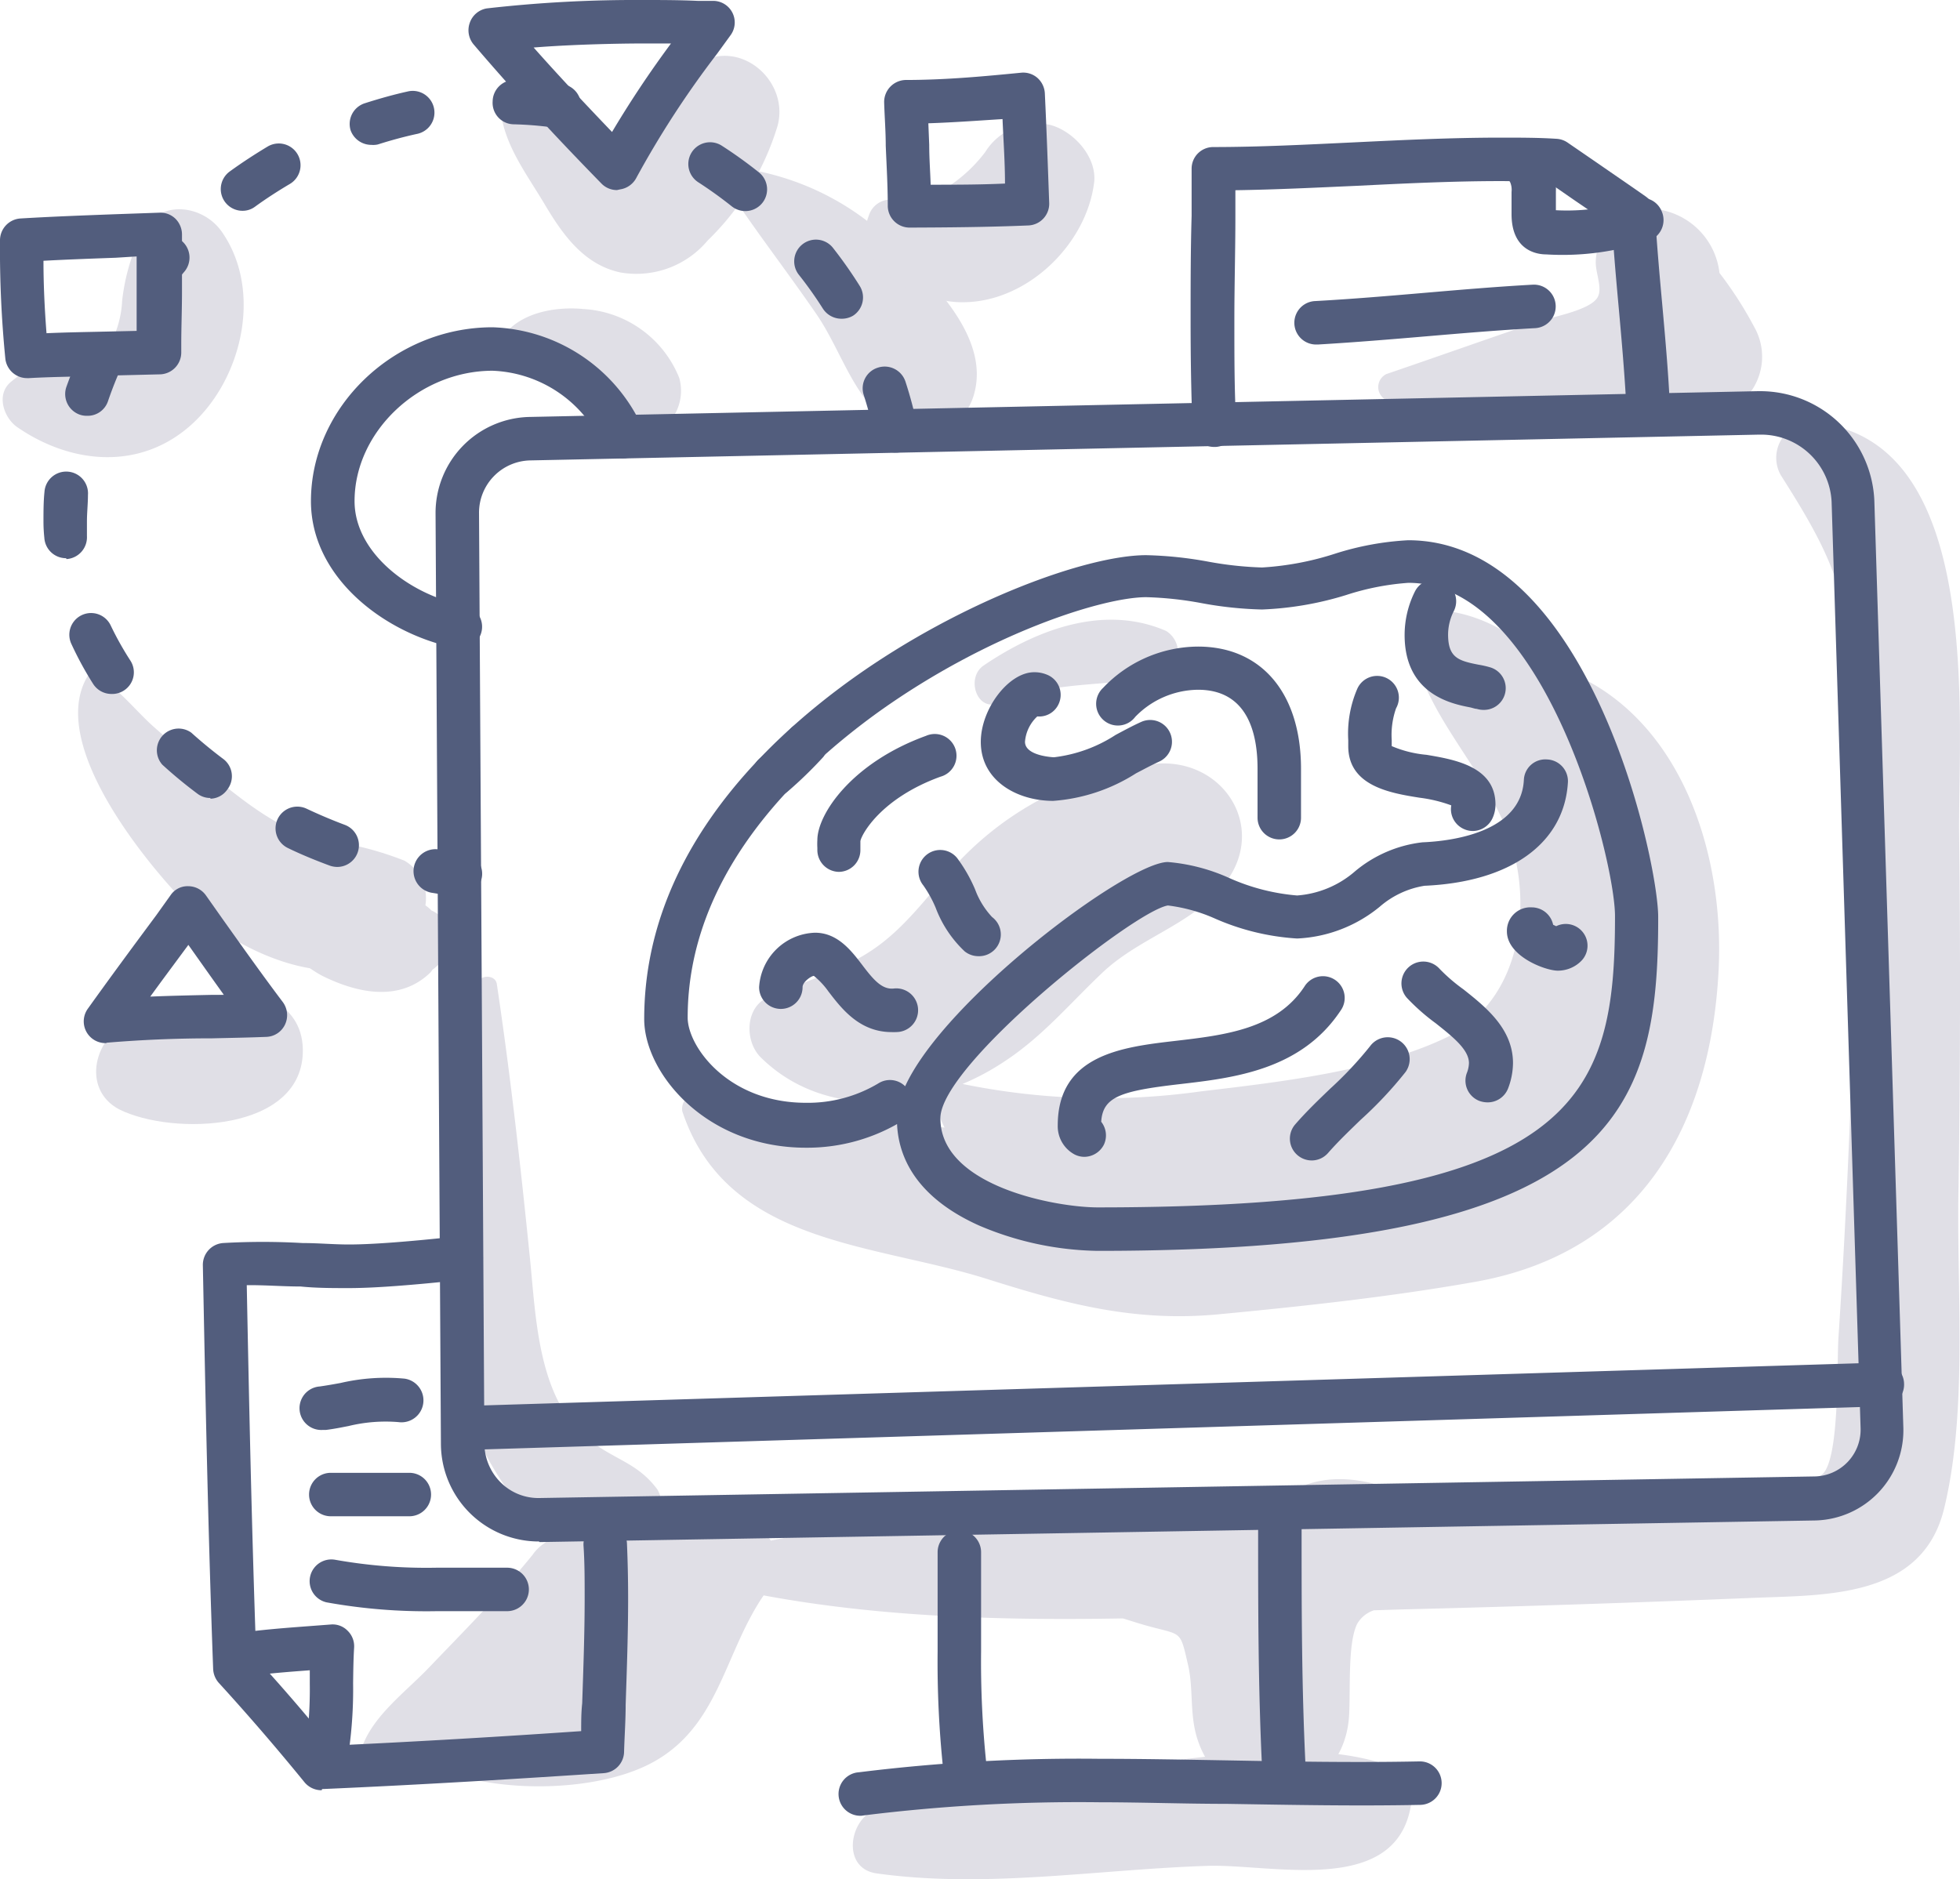 <svg xmlns="http://www.w3.org/2000/svg" viewBox="0 0 135.27 129.71"><defs><style>.cls-1{fill:#e0dfe6;}.cls-2{fill:#525d7d;}</style></defs><g id="Layer_2" data-name="Layer 2"><g id="icons"><path class="cls-1" d="M46.63,105.42a4.29,4.29,0,0,0-2.74.6,3.82,3.82,0,0,0-3.35.31,3,3,0,0,0-3.79,1c-2.24,2.76-4.71,5.23-7.16,7.79-1.77,1.85-4.38,3.68-4.82,6.3a.46.46,0,0,0,.31.56,7.09,7.09,0,0,0,5-.79,1.41,1.41,0,0,0,.92,1.15c3.85,1.41,10.11,1.3,13.79-.56,4.93-2.5,5.15-7.81,8.08-11.9C55.66,106,49.63,102.18,46.63,105.42Z"/><path class="cls-1" d="M135.21,57.65C135.12,49.69,137,30,125,29.17a2.43,2.43,0,0,0-2.09,3.64c2.62,4.14,4.43,7.23,4.79,12.25.42,5.92.3,11.92.29,17.85,0,6.65-.24,13.3-.57,20q-.23,4.73-.54,9.45c-.12,1.86.1,8.55-1.17,9.45-1.54,1.08-7.06.43-8.91.54-3.17.2-6.33.39-9.5.56-3.41.19-6.81.37-10.22.54a3.92,3.92,0,0,0-1.39-.79c-3.53-1.14-6-.45-7.81,1.21l-.66,0c-12.72.54-25.92.23-38.33,3.44a1,1,0,0,0,0,2c9.24,2.23,18.94,2.57,28.61,2.4l1.09.34c3,.91,2.8.25,3.39,2.81.42,1.75.08,3.5.7,5.3,2,5.85,9.78,4.49,10.4-1.41.17-1.65-.13-5.29.6-6.69a2.09,2.09,0,0,1,1.14-.91l1.91-.06q12.15-.3,24.3-.8c5.08-.2,11.64,0,13.14-6.15,1.67-6.85.84-15.23,1-22.27Q135.35,69.74,135.21,57.65Z"/><path class="cls-1" d="M114.26,59.9c-1.37-6.64-6.76-16.49-14.11-17.68a2.16,2.16,0,0,0-2.61,2.61c1.12,5.32,5.87,9,7.06,14.5,1,4.58-.19,10-4.71,12.25-4.84,2.35-11.66,3.12-17,3.75a48.38,48.38,0,0,1-16.46-.51,17.16,17.16,0,0,0,2.87-1.54C72,71.52,73.93,69.15,76.23,67c2.51-2.28,5.86-3.16,8.08-5.74,3.45-4,.07-9.26-5-8.49a22,22,0,0,0-13.53,7.13c-1.82,2-3.31,4.14-5.56,5.66S55.4,67.77,53,68.84c-1.58.69-1.61,3-.53,4.11,3.2,3.2,7.81,3.72,12,2.56a1,1,0,0,0,0,.53C67,83.83,75.21,87.28,82.94,87.4c8.29.14,19.25-1.42,25.56-7.24C114,75.12,115.73,67,114.26,59.9Z"/><path class="cls-1" d="M80.48,43.55c-4.28-1.86-8.93-.1-12.6,2.39-1.23.84-.48,3.24,1.09,2.58,3.67-1.53,7.29-1.12,11.1-1.83A1.74,1.74,0,0,0,80.48,43.55Z"/><path class="cls-1" d="M103.7,45.31c-2.51-.2-3.89,3.36-2.07,5,5.72,5.15,7.78,12.75,6.56,20.3-1.54,9.54-10.65,9.27-18.49,10.13-4.13.45-8.46,1.22-12.59.39-3.34-.67-6.45-2.21-9.78-2.95-5.88-1.31-13.5.37-18.83-2.55a1,1,0,0,0-1.41,1.08c3.06,9.2,13.15,9.09,21,11.56,5.44,1.72,10.2,3,16,2.45S96,89.51,101.8,88.48c11.3-2,16.25-10.64,16.81-21.5C119.11,57.19,114.63,46.19,103.7,45.31Z"/><path class="cls-1" d="M45.37,102.81c-1.32-1.78-2.8-2-4.52-3.28C37.11,96.81,37,91,36.57,86.81c-.64-6.32-1.34-12.6-2.28-18.88-.1-.7-1.23-.66-1.36,0-1.9,8.93-3,19.21-1,28.23,1.16,5.28,7.07,14.44,13.1,9.35A2.24,2.24,0,0,0,45.37,102.81Z"/><path class="cls-1" d="M121.08,22.59a26.23,26.23,0,0,0-2.41-3.75,5,5,0,0,0-3.84-4.31,3.76,3.76,0,0,0-4.7,3.58c0,.78.48,1.79.13,2.41-.51.9-3.17,1.36-4,1.65-3.53,1.19-7,2.43-10.58,3.65a1,1,0,0,0,.25,1.88c3.7,0,7.39.07,11.09,0a19.08,19.08,0,0,0,7-.88,4.36,4.36,0,0,0,5.15,1.57A4.13,4.13,0,0,0,121.08,22.59Z"/><path class="cls-1" d="M27.92,59.41A22.51,22.51,0,0,0,22.37,58c-2.54-.49-4.74-2.09-6.74-3.67C14,53,12.28,51.65,10.69,50.24,9.27,49,8,47.23,6.26,46.45a.06.06,0,0,0-.07,0c-3,4.38,3.2,12.2,6,15.24C16,65.91,25.34,70.19,29,63.49A3,3,0,0,0,27.92,59.41Z"/><path class="cls-1" d="M61.77,16.94a18.56,18.56,0,0,0-9.63-5.16c-1-.19-2.16.89-1.47,1.91,1.83,2.71,3.82,5.29,5.68,8,2,2.92,2.79,6.87,6.38,8.14a3.69,3.69,0,0,0,4.47-2.54C68.39,23.34,64.36,19.49,61.77,16.94Z"/><path class="cls-1" d="M30.07,63a2.19,2.19,0,0,0-.3-.16,2.26,2.26,0,0,0-.73-.52,6.25,6.25,0,0,0-3.86-.41,11.4,11.4,0,0,1-1.84.14A9.86,9.86,0,0,1,21,60.8c-1-.75-2.05.65-1.59,1.58a1.55,1.55,0,0,1,.12.22,1.34,1.34,0,0,0-.24.41c-.67,1.77,1.66,3.69,3,4.37,2.4,1.18,5.3,1.79,7.41-.25a1.18,1.18,0,0,0,.13-.18,4.2,4.2,0,0,0,1-1.06A2.14,2.14,0,0,0,30.07,63Z"/><path class="cls-1" d="M14.69,68.82c-.89.28-1.67.77-2.56,1.05s-2.13.35-3.13.7c-2.46.87-3.44,4.59-.78,6C11.88,78.41,21,78.16,20.9,72.42,20.84,69.14,17.43,67.94,14.69,68.82Z"/><path class="cls-1" d="M15.31,16C14,14.12,11,13.74,9.83,16a14.13,14.13,0,0,0-1.4,4.76,7.09,7.09,0,0,1-1.09,3.45c-.79.92-1.57.79-2.7.8A5.53,5.53,0,0,0,.79,26.33c-1.1.86-.54,2.51.41,3.16,3.72,2.56,8.47,3,12-.17S18.14,20.05,15.31,16Z"/><path class="cls-1" d="M48.15,4.41a12.34,12.34,0,0,0-3.69,3.47A36.21,36.21,0,0,1,42,11.67c1.1-1.3-1.16-2.06-2.25-2.76a10.69,10.69,0,0,0-4.1-2c-.48-.08-1.16.21-1.09.82.3,2.36,1.81,4.32,3,6.32s2.67,4.22,5.28,4.76a6.41,6.41,0,0,0,6-2.21,18.47,18.47,0,0,0,4.82-7.9C54.51,5.6,51.08,2.58,48.15,4.41Z"/><path class="cls-1" d="M72.51,8.63A4.18,4.18,0,0,0,68,10.49a10.22,10.22,0,0,1-3.44,2.91,9.45,9.45,0,0,1-3.18.38,1.56,1.56,0,0,0-1.41,1.08c-1.37,3.57,3.55,6,6.37,6,4.5.07,8.69-4,9.18-8.34C75.67,10.79,74.08,9.06,72.51,8.63Z"/><path class="cls-1" d="M46.88,26.09a7.59,7.59,0,0,0-6.62-4.76c-2.1-.2-4.77.32-5.82,2.33a1,1,0,0,0,.6,1.48,9.73,9.73,0,0,1,3.54.85,8,8,0,0,1,2.23,2.66A3.36,3.36,0,0,0,45,30,3.29,3.29,0,0,0,46.88,26.09Z"/><path class="cls-1" d="M95.83,121.85c-5-1.7-11.24-.76-16.33-.15-6.23.74-13,1.13-19,3.17-1.91.65-2.45,4.1,0,4.44,7.55,1.06,15.28-.28,22.86-.52,4.38-.14,12.9,2.11,14-4.09A2.39,2.39,0,0,0,95.83,121.85Z"/><path class="cls-2" d="M37.19,106.4a6.76,6.76,0,0,1-6.76-6.72l-.37-64.27a6.63,6.63,0,0,1,6.46-6.63L121.33,27h.17a7.89,7.89,0,0,1,7.86,7.61l2,63.93a6.23,6.23,0,0,1-6.11,6.41l-88,1.49Zm-3.76-6.74a3.82,3.82,0,0,0,1.13,2.67,3.68,3.68,0,0,0,2.69,1.07l88-1.49a3.23,3.23,0,0,0,3.16-3.31l-2-63.94A4.87,4.87,0,0,0,121.5,30h-.1L36.58,31.78a3.61,3.61,0,0,0-3.52,3.62Z"/><path class="cls-2" d="M32.32,100.05H32a1.5,1.5,0,0,1,0-3l97.86-3a1.49,1.49,0,0,1,1.55,1.46A1.5,1.5,0,0,1,130,97.07l-97.44,3Z"/><path class="cls-2" d="M75.76,86.34a21.56,21.56,0,0,1-8.19-1.75c-3.57-1.6-5.52-4-5.66-7a12.59,12.59,0,0,1-6.29,1.63c-6.92,0-11.16-5.17-11.16-8.88,0-10.95,7.88-18.87,14.49-23.58,7.42-5.28,16.07-8.44,20.16-8.44a26.73,26.73,0,0,1,4.29.45,24.29,24.29,0,0,0,3.7.4,20.2,20.2,0,0,0,5-.94,20,20,0,0,1,5.08-.94c12.5,0,17.26,22.12,17.26,26C114.46,76.76,111.69,86.34,75.76,86.34ZM80.6,62.5c-2.38.4-15.7,11-15.7,14.69,0,4.7,8,6.15,10.86,6.15,33.3,0,35.7-7.6,35.7-20.11,0-3.88-4.79-23-14.26-23a17.84,17.84,0,0,0-4.29.84,22.44,22.44,0,0,1-5.81,1,25.84,25.84,0,0,1-4.18-.44,24.09,24.09,0,0,0-3.81-.41c-3,0-10.87,2.5-18.42,7.88-6,4.31-13.23,11.47-13.23,21.14,0,2,2.8,5.88,8.16,5.88a9.48,9.48,0,0,0,5-1.34,1.49,1.49,0,0,1,1.85.2C65.25,68.89,77.86,59.5,80.6,59.5a12.89,12.89,0,0,1,4.25,1.11,14.39,14.39,0,0,0,4.67,1.2,6.85,6.85,0,0,0,4-1.67,8.8,8.8,0,0,1,4.65-2c2-.08,6.82-.68,7-4.31a1.48,1.48,0,0,1,1.58-1.41A1.5,1.5,0,0,1,108.21,54c-.25,4.21-3.95,6.88-9.9,7.14a6.21,6.21,0,0,0-3.08,1.44,9.66,9.66,0,0,1-5.71,2.2,16.58,16.58,0,0,1-5.72-1.4A11.36,11.36,0,0,0,80.6,62.5Z"/><path class="cls-2" d="M61.54,71.24c-2.22,0-3.46-1.62-4.37-2.81a5.35,5.35,0,0,0-1-1.07c-.16,0-.78.4-.78.78a1.5,1.5,0,0,1-3,0,4,4,0,0,1,3.86-3.76c1.55,0,2.5,1.23,3.26,2.23s1.36,1.72,2.19,1.62a1.5,1.5,0,0,1,.31,3A4.43,4.43,0,0,1,61.54,71.24Z"/><path class="cls-2" d="M67.52,66a1.52,1.52,0,0,1-.94-.33,8,8,0,0,1-2-3,8,8,0,0,0-.86-1.56,1.5,1.5,0,0,1,2.34-1.88,10.46,10.46,0,0,1,1.24,2.17,5.63,5.63,0,0,0,1.17,1.9A1.5,1.5,0,0,1,67.52,66Z"/><path class="cls-2" d="M57.91,60.18a1.51,1.51,0,0,1-1.5-1.5v-.16a4.71,4.71,0,0,1,0-.53c0-1.8,2.38-5.34,7.5-7.2a1.5,1.5,0,1,1,1,2.82c-4.13,1.5-5.46,4-5.53,4.45,0,0,0,.11,0,.2s0,.31,0,.42A1.5,1.5,0,0,1,57.91,60.18Z"/><path class="cls-2" d="M72.69,55.28c-2.51,0-5-1.4-5-4.07,0-2.29,1.93-4.81,3.68-4.81a2.24,2.24,0,0,1,1,.22,1.5,1.5,0,0,1,.68,2,1.47,1.47,0,0,1-1.46.83,2.67,2.67,0,0,0-.85,1.75c0,1,2,1.07,2,1.07a9.92,9.92,0,0,0,4.25-1.54c.6-.32,1.19-.64,1.77-.9A1.5,1.5,0,0,1,80,52.57c-.53.24-1.06.53-1.6.81A12.26,12.26,0,0,1,72.69,55.28Zm-1.75-6Z"/><path class="cls-2" d="M88.29,57.94a1.5,1.5,0,0,1-1.5-1.5c0-.59,0-1.18,0-1.77s0-1.09,0-1.62c0-2.48-.71-5.44-4.11-5.44a6.11,6.11,0,0,0-4.33,1.87,1.5,1.5,0,1,1-2.22-2,9.09,9.09,0,0,1,6.55-2.85c4.39,0,7.11,3.23,7.11,8.44,0,.57,0,1.16,0,1.74s0,1.1,0,1.65A1.5,1.5,0,0,1,88.29,57.94Z"/><path class="cls-2" d="M101.64,57.36a1.52,1.52,0,0,1-.68-.17,1.5,1.5,0,0,1-.8-1.6,9.86,9.86,0,0,0-2.2-.53c-2-.32-4.91-.8-4.91-3.56v-.41a7.82,7.82,0,0,1,.62-3.54,1.5,1.5,0,1,1,2.68,1.34,5.56,5.56,0,0,0-.3,2.2v.41a7.89,7.89,0,0,0,2.4.6c1.89.32,4.76.79,4.76,3.43a2.23,2.23,0,0,1-.23,1A1.52,1.52,0,0,1,101.64,57.36Z"/><path class="cls-2" d="M102.4,49a1.59,1.59,0,0,1-.48-.07c-.11,0-.27-.06-.44-.1-1.24-.24-4.54-.87-4.54-5a6.72,6.72,0,0,1,.71-3,1.5,1.5,0,1,1,2.69,1.34,3.62,3.62,0,0,0-.4,1.62c0,1.61.72,1.82,2.1,2.09a6.56,6.56,0,0,1,.83.19A1.5,1.5,0,0,1,102.4,49Z"/><path class="cls-2" d="M74.84,79.85a1.5,1.5,0,0,1-.67-.16,2.21,2.21,0,0,1-1.17-2c0-4.9,4.49-5.42,8.09-5.84,3.43-.4,7-.81,8.94-3.76a1.5,1.5,0,1,1,2.49,1.67c-2.73,4.1-7.36,4.64-11.08,5.07-4.09.47-5.33.87-5.44,2.6A1.51,1.51,0,0,1,76.19,79,1.53,1.53,0,0,1,74.84,79.85Z"/><path class="cls-2" d="M90.53,80.1a1.52,1.52,0,0,1-1-.38,1.5,1.5,0,0,1-.14-2.11c.79-.91,1.62-1.7,2.42-2.47a25.63,25.63,0,0,0,2.74-2.92A1.5,1.5,0,1,1,97,74,27.4,27.4,0,0,1,93.9,77.3c-.75.73-1.53,1.47-2.24,2.28A1.5,1.5,0,0,1,90.53,80.1Z"/><path class="cls-2" d="M102.64,76.09a1.71,1.71,0,0,1-.54-.1,1.5,1.5,0,0,1-.86-1.94,2,2,0,0,0,.14-.67c0-.93-1.11-1.81-2.28-2.74a14.48,14.48,0,0,1-2-1.76,1.5,1.5,0,1,1,2.26-2A12,12,0,0,0,101,68.29c1.52,1.21,3.42,2.71,3.42,5.09a5,5,0,0,1-.34,1.75A1.51,1.51,0,0,1,102.64,76.09Z"/><path class="cls-2" d="M107.52,67c-.88,0-3.52-1-3.52-2.71a1.62,1.62,0,0,1,1.72-1.66,1.51,1.51,0,0,1,1.47,1.2l.21.1a1.5,1.5,0,0,1,1.73,2.4A2.28,2.28,0,0,1,107.52,67Zm-1.8-2.87v0Z"/><path class="cls-2" d="M22.2,123.57A1.52,1.52,0,0,1,21,123c-1.89-2.32-3.87-4.62-5.89-6.83a1.54,1.54,0,0,1-.4-1c-.36-9.66-.55-19.74-.71-27.84a1.51,1.51,0,0,1,1.39-1.53,48.11,48.11,0,0,1,5.49,0c1.06,0,2.15.1,3.2.1,1.57,0,4.12-.19,7.58-.57a1.5,1.5,0,1,1,.33,3c-3.62.39-6.21.58-7.91.58-1.12,0-2.25,0-3.33-.11-1.24,0-2.56-.11-3.72-.09.15,7.66.34,16.89.66,25.78,1.77,1.94,3.5,3.94,5.16,6,6.09-.28,12.06-.64,17.26-1,0-.64,0-1.28.07-1.92.08-2.38.17-4.83.17-7.25,0-1.31,0-2.5-.08-3.65a1.5,1.5,0,0,1,3-.13c.05,1.19.08,2.43.08,3.78,0,2.48-.09,4.95-.17,7.35,0,1.09-.08,2.18-.11,3.27a1.5,1.5,0,0,1-1.4,1.45c-5.74.38-12.53.8-19.44,1.1ZM41.6,121h0Z"/><path class="cls-2" d="M22.61,122.11l-.25,0a1.5,1.5,0,0,1-1.23-1.73,28.15,28.15,0,0,0,.25-4.17c0-.3,0-.61,0-.92-1.62.12-3.29.25-4.84.49a1.5,1.5,0,0,1-.46-3c1.83-.29,3.72-.42,5.56-.56l1.19-.09a1.44,1.44,0,0,1,1.16.43,1.49,1.49,0,0,1,.45,1.16c-.05.83-.06,1.65-.07,2.48a30.39,30.39,0,0,1-.29,4.63A1.51,1.51,0,0,1,22.61,122.11Z"/><path class="cls-2" d="M22.28,98.7a1.5,1.5,0,0,1-.21-3c.49-.07,1-.16,1.43-.24a13.84,13.84,0,0,1,4.42-.3,1.5,1.5,0,0,1-.42,3,10.82,10.82,0,0,0-3.44.27c-.51.1-1,.2-1.56.27Z"/><path class="cls-2" d="M28.25,104.66H22.83a1.5,1.5,0,0,1,0-3h5.42a1.5,1.5,0,0,1,0,3Z"/><path class="cls-2" d="M30.15,111.21a38.84,38.84,0,0,1-7.62-.61,1.5,1.5,0,0,1,.59-2.94,36,36,0,0,0,7,.55l2.42,0,2.46,0a1.5,1.5,0,0,1,0,3l-2.42,0Z"/><path class="cls-2" d="M66.58,123.4a1.5,1.5,0,0,1-1.49-1.32,70.42,70.42,0,0,1-.38-8.09c0-1.17,0-2.34,0-3.5s0-2.25,0-3.35a1.5,1.5,0,0,1,3,0c0,1.11,0,2.24,0,3.38s0,2.31,0,3.47a68,68,0,0,0,.36,7.74,1.49,1.49,0,0,1-1.31,1.66Z"/><path class="cls-2" d="M88.61,123.63a1.5,1.5,0,0,1-1.5-1.43c-.28-5.69-.28-11.07-.28-16.76a1.5,1.5,0,0,1,3,0c0,5.65,0,11,.28,16.61a1.51,1.51,0,0,1-1.43,1.58Z"/><path class="cls-2" d="M59.47,125.33a1.5,1.5,0,0,1-.19-3,122.83,122.83,0,0,1,16.57-.93c3,0,6,.06,8.89.11,4.32.08,8.79.16,13.22.07a1.5,1.5,0,0,1,.07,3c-4.48.09-9,0-13.35-.07-2.9,0-5.9-.11-8.83-.11a120.56,120.56,0,0,0-16.18.9Z"/><path class="cls-2" d="M83.8,30.85a1.5,1.5,0,0,1-1.5-1.44c-.09-2.25-.13-4.58-.13-7.34,0-2.4,0-4.78.07-7.18l0-3.26a1.49,1.49,0,0,1,1.49-1.48c3.2,0,6.48-.17,9.64-.32,3.33-.16,6.78-.33,10.19-.33,1.36,0,2.62,0,3.85.08a1.5,1.5,0,0,1,.79.27l2.14,1.47c1.08.75,2.17,1.49,3.25,2.25a1.51,1.51,0,0,1,.63,1.15c.12,2.08.31,4.22.5,6.29.2,2.24.41,4.56.52,6.85a1.5,1.5,0,0,1-3,.15c-.12-2.23-.32-4.52-.52-6.73-.17-1.86-.34-3.77-.46-5.67-.87-.61-1.75-1.21-2.63-1.81l-1.79-1.24c-1,0-2.13-.06-3.29-.06-3.34,0-6.75.17-10,.33-2.71.12-5.51.26-8.29.3l0,1.8c0,2.38-.07,4.76-.07,7.14,0,2.72,0,5,.13,7.22a1.5,1.5,0,0,1-1.44,1.56Z"/><path class="cls-2" d="M106.71,17.56c-.56,0-2.39-.2-2.39-2.78,0-.26,0-.53,0-.81s0-.48,0-.72a1.35,1.35,0,0,0-.09-.66A1.5,1.5,0,0,1,106.87,11a4.27,4.27,0,0,1,.51,2.21c0,.3,0,.6,0,.89,0,.14,0,.28,0,.41a14.25,14.25,0,0,0,5.3-.72,1.49,1.49,0,0,1,2,.79,1.51,1.51,0,0,1-.79,2A18.53,18.53,0,0,1,106.71,17.56Z"/><path class="cls-2" d="M90.87,23.78a1.5,1.5,0,0,1-.08-3c2.52-.14,5-.35,7.45-.56s5-.43,7.54-.57a1.5,1.5,0,0,1,.17,3c-2.53.14-5,.35-7.46.56s-5,.42-7.53.57Z"/><path class="cls-2" d="M31.61,44.7l-.3,0c-4.77-1-9.85-4.83-9.85-10.11,0-6.49,5.74-12,12.53-12a11.77,11.77,0,0,1,10.35,6.92,1.5,1.5,0,0,1-2.73,1.26A8.7,8.7,0,0,0,34,25.59c-5.07,0-9.53,4.19-9.53,9,0,3.55,3.78,6.43,7.44,7.17a1.5,1.5,0,0,1-.29,3Z"/><path class="cls-2" d="M61.8,31.24A1.5,1.5,0,0,1,60.33,30a26.3,26.3,0,0,0-.72-2.74,1.49,1.49,0,0,1,1-1.89,1.51,1.51,0,0,1,1.89,1,27.76,27.76,0,0,1,.81,3.07,1.51,1.51,0,0,1-1.17,1.77A1.53,1.53,0,0,1,61.8,31.24ZM58.06,22a1.52,1.52,0,0,1-1.27-.7A27,27,0,0,0,55.16,19a1.5,1.5,0,1,1,2.36-1.85,30,30,0,0,1,1.81,2.58,1.5,1.5,0,0,1-.47,2.07A1.54,1.54,0,0,1,58.06,22Zm-6.62-7.43a1.52,1.52,0,0,1-.94-.33c-.74-.59-1.52-1.15-2.31-1.66a1.5,1.5,0,0,1,1.63-2.52,30.67,30.67,0,0,1,2.56,1.84,1.5,1.5,0,0,1-.94,2.67Z"/><path class="cls-2" d="M11,19.94a1.51,1.51,0,0,1-1.15-2.46c.19-.24.39-.47.59-.7a1.5,1.5,0,1,1,2.26,2l-.54.64A1.51,1.51,0,0,1,11,19.94Zm5.73-5.39a1.5,1.5,0,0,1-.88-2.71c.84-.61,1.73-1.19,2.63-1.73A1.5,1.5,0,0,1,20,12.7c-.81.48-1.62,1-2.39,1.56A1.43,1.43,0,0,1,16.75,14.55ZM25.63,10A1.52,1.52,0,0,1,24.2,9a1.5,1.5,0,0,1,1-1.88c1-.32,2-.6,3-.82a1.5,1.5,0,0,1,.64,2.93c-.93.2-1.85.45-2.76.74A1.48,1.48,0,0,1,25.63,10ZM38.47,8.81a.78.78,0,0,1-.22,0,24.2,24.2,0,0,0-2.8-.23A1.48,1.48,0,0,1,34,7a1.5,1.5,0,0,1,1.5-1.48,24.52,24.52,0,0,1,3.2.27,1.5,1.5,0,0,1-.21,3Z"/><path class="cls-2" d="M31.71,61.84h-.14c-.58,0-1.15-.12-1.73-.21a1.5,1.5,0,1,1,.43-3c.52.07,1.05.13,1.57.18a1.5,1.5,0,0,1-.13,3Zm-8.42-2a1.6,1.6,0,0,1-.53-.09c-1-.37-2-.78-2.88-1.21a1.5,1.5,0,0,1,1.28-2.72c.85.4,1.74.78,2.65,1.12a1.5,1.5,0,0,1-.52,2.9Zm-8.77-4.76a1.45,1.45,0,0,1-.9-.3,31.33,31.33,0,0,1-2.42-2,1.5,1.5,0,0,1,2-2.21c.7.63,1.44,1.24,2.2,1.81a1.49,1.49,0,0,1,.3,2.1A1.46,1.46,0,0,1,14.52,55.13ZM7.7,47.9a1.5,1.5,0,0,1-1.27-.69A23.38,23.38,0,0,1,4.9,44.39a1.5,1.5,0,0,1,2.73-1.24A21.65,21.65,0,0,0,9,45.6a1.49,1.49,0,0,1-.46,2.07A1.48,1.48,0,0,1,7.7,47.9ZM4.56,38.53a1.5,1.5,0,0,1-1.5-1.41Q3,36.55,3,36c0-.68,0-1.38.07-2.06a1.5,1.5,0,0,1,3,.23c0,.6-.07,1.22-.07,1.83q0,.48,0,1a1.51,1.51,0,0,1-1.41,1.59ZM6,28.7a1.45,1.45,0,0,1-.5-.08,1.51,1.51,0,0,1-.92-1.91,30.94,30.94,0,0,1,1.21-2.92,1.5,1.5,0,1,1,2.71,1.29A26.86,26.86,0,0,0,7.45,27.7,1.48,1.48,0,0,1,6,28.7Z"/><path class="cls-2" d="M53.42,55a1.5,1.5,0,0,1-1-2.64,27.2,27.2,0,0,0,2.18-2.11,1.5,1.5,0,0,1,2.22,2,28.76,28.76,0,0,1-2.44,2.37A1.46,1.46,0,0,1,53.42,55Z"/><path class="cls-2" d="M7.31,72A1.5,1.5,0,0,1,6.08,69.6c1.53-2.14,3.14-4.32,4.7-6.42l1-1.4A1.41,1.41,0,0,1,13,61.17a1.5,1.5,0,0,1,1.21.63l1.17,1.66c1.34,1.88,2.72,3.83,4.14,5.71a1.52,1.52,0,0,1,.15,1.55,1.48,1.48,0,0,1-1.3.85c-1.25.05-2.48.07-3.72.1-2.49,0-4.85.1-7.26.3ZM13,65.22c-.87,1.18-1.76,2.37-2.63,3.57,1.44-.06,2.86-.09,4.26-.12l.82,0C14.61,67.5,13.8,66.35,13,65.22Z"/><path class="cls-2" d="M62.77,15.71a1.51,1.51,0,0,1-1.5-1.47c0-1.39-.08-2.78-.14-4.17,0-1-.08-2-.11-3a1.52,1.52,0,0,1,1.49-1.55c2.82,0,5.6-.27,7.95-.5a1.49,1.49,0,0,1,1.13.35,1.53,1.53,0,0,1,.52,1.07c.12,2.52.21,5.05.3,7.55A1.5,1.5,0,0,1,71,15.56C68.17,15.68,65.38,15.7,62.77,15.71Zm1.3-7.2L64.13,10c0,.92.07,1.83.1,2.75,1.67,0,3.39,0,5.13-.08,0-1.48-.11-3-.17-4.45C67.59,8.32,65.86,8.45,64.07,8.51Z"/><path class="cls-2" d="M1.86,26.1A1.51,1.51,0,0,1,.37,24.77,76.69,76.69,0,0,1,0,16.59a1.51,1.51,0,0,1,1.41-1.51c2.16-.13,4.34-.21,6.45-.29L11,14.68a1.48,1.48,0,0,1,1.1.41,1.54,1.54,0,0,1,.46,1.08v.28c0,1.23,0,2.46,0,3.69s-.05,2.43-.05,3.65v.53A1.51,1.51,0,0,1,11,25.84l-3.71.09C5.53,26,3.72,26,2,26.1ZM3,18c0,1.64.08,3.34.21,5,1.35-.06,2.69-.08,4-.11l2.22-.05c0-.93,0-1.87,0-2.8,0-.78,0-1.56,0-2.34L8,17.79C6.34,17.85,4.67,17.91,3,18Z"/><path class="cls-2" d="M42.58,13.12a1.49,1.49,0,0,1-1.07-.45C38,9.08,35.19,6,32.69,3.07a1.52,1.52,0,0,1-.27-1.49,1.5,1.5,0,0,1,1.18-1A90.42,90.42,0,0,1,44.32,0c1.27,0,2.55,0,3.83.06l1.09,0a1.49,1.49,0,0,1,1.18,2.37l-.93,1.28a65.3,65.3,0,0,0-5.57,8.56,1.51,1.51,0,0,1-1.11.8ZM36.83,3.28C38.45,5.11,40.22,7,42.24,9.11A72.49,72.49,0,0,1,46.31,3l-2,0S40.33,3,36.83,3.28Z"/></g></g></svg>